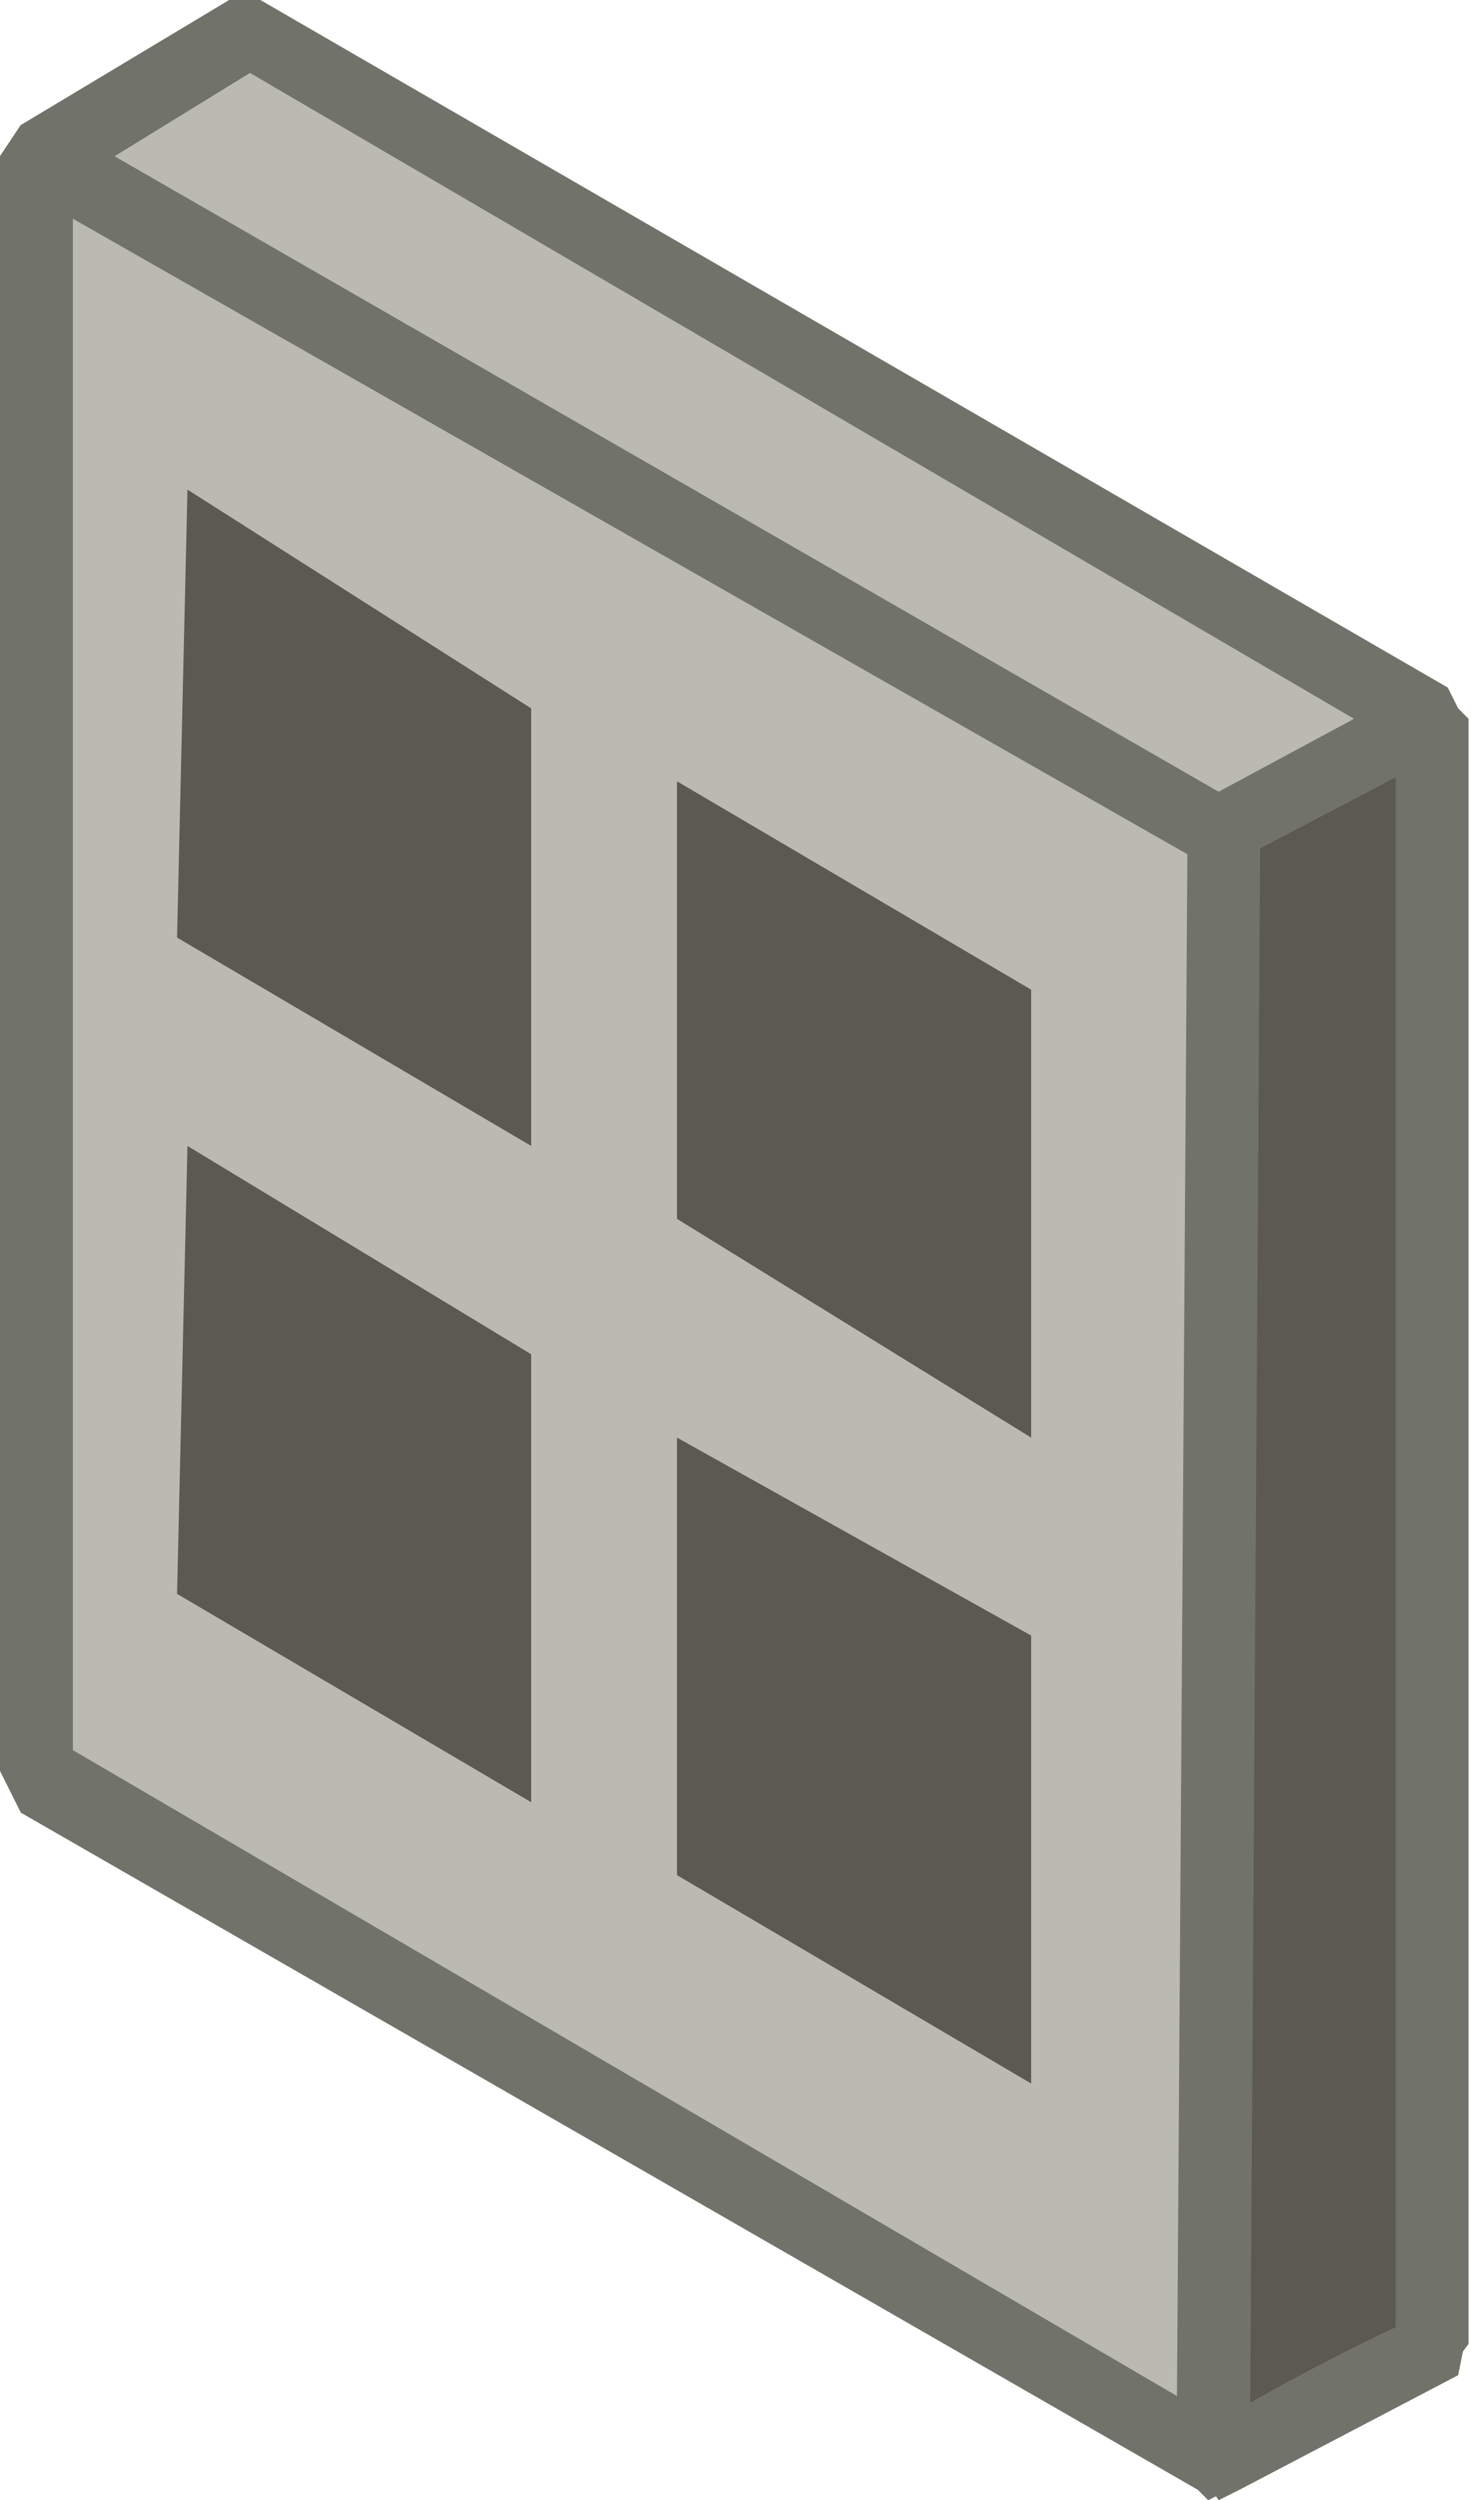 <?xml version="1.0" encoding="UTF-8" standalone="no"?>
<svg xmlns:xlink="http://www.w3.org/1999/xlink" height="12.0px" width="7.1px" xmlns="http://www.w3.org/2000/svg">
  <g transform="matrix(1.0, 0.0, 0.0, 1.0, -12.6, 0.0)">
    <path d="M18.45 4.0 L19.45 3.45 19.45 11.2 18.4 11.8 18.45 4.0" fill="#5b5952" fill-rule="evenodd" stroke="none"/>
    <path d="M12.8 0.75 L13.8 0.15 19.45 3.45 18.45 4.0 12.8 0.75" fill="#bbbab0" fill-rule="evenodd" stroke="none"/>
    <path d="M18.35 4.15 L12.7 0.9 12.6 0.75 12.7 0.6 13.7 0.0 13.85 0.0 19.55 3.3 19.6 3.4 19.55 3.6 18.5 4.15 18.45 4.2 18.35 4.15 M19.1 3.45 L13.8 0.35 13.15 0.75 18.45 3.8 19.1 3.45" fill="#71736b" fill-rule="evenodd" stroke="none"/>
    <path d="M18.45 4.0 L18.4 11.8 12.75 8.5 12.8 0.75 18.45 4.0" fill="#bbbab0" fill-rule="evenodd" stroke="none"/>
    <path d="M18.65 4.0 L18.6 11.8 18.5 11.95 18.4 12.0 18.35 11.95 12.7 8.7 12.6 8.5 12.6 0.75 12.7 0.6 12.85 0.6 18.5 3.85 18.65 4.0 M12.95 8.4 L18.25 11.5 18.3 4.1 12.95 1.05 12.95 8.4" fill="#71736b" fill-rule="evenodd" stroke="none"/>
    <path d="M15.15 3.4 L15.15 5.5 13.45 4.5 13.5 2.35 15.15 3.4" fill="#5b5952" fill-rule="evenodd" stroke="none"/>
    <path d="M15.15 6.5 L15.15 8.65 13.45 7.65 13.5 5.5 15.15 6.5" fill="#5b5952" fill-rule="evenodd" stroke="none"/>
    <path d="M17.55 4.75 L17.55 6.9 15.85 5.85 15.85 3.75 17.55 4.75" fill="#5b5952" fill-rule="evenodd" stroke="none"/>
    <path d="M17.55 7.85 L17.55 10.0 15.85 9.0 15.85 6.9 17.55 7.85" fill="#5b5952" fill-rule="evenodd" stroke="none"/>
    <path d="M19.3 11.25 L19.3 3.45 19.5 3.3 19.65 3.45 19.65 11.25 19.5 11.45 19.3 11.25" fill="#71736b" fill-rule="evenodd" stroke="none"/>
    <path d="M18.35 11.85 L18.4 11.65 Q18.9 11.35 19.45 11.1 L19.65 11.15 19.6 11.4 18.55 11.95 18.45 12.0 18.35 11.85" fill="#71736b" fill-rule="evenodd" stroke="none"/>
  </g>
</svg>
